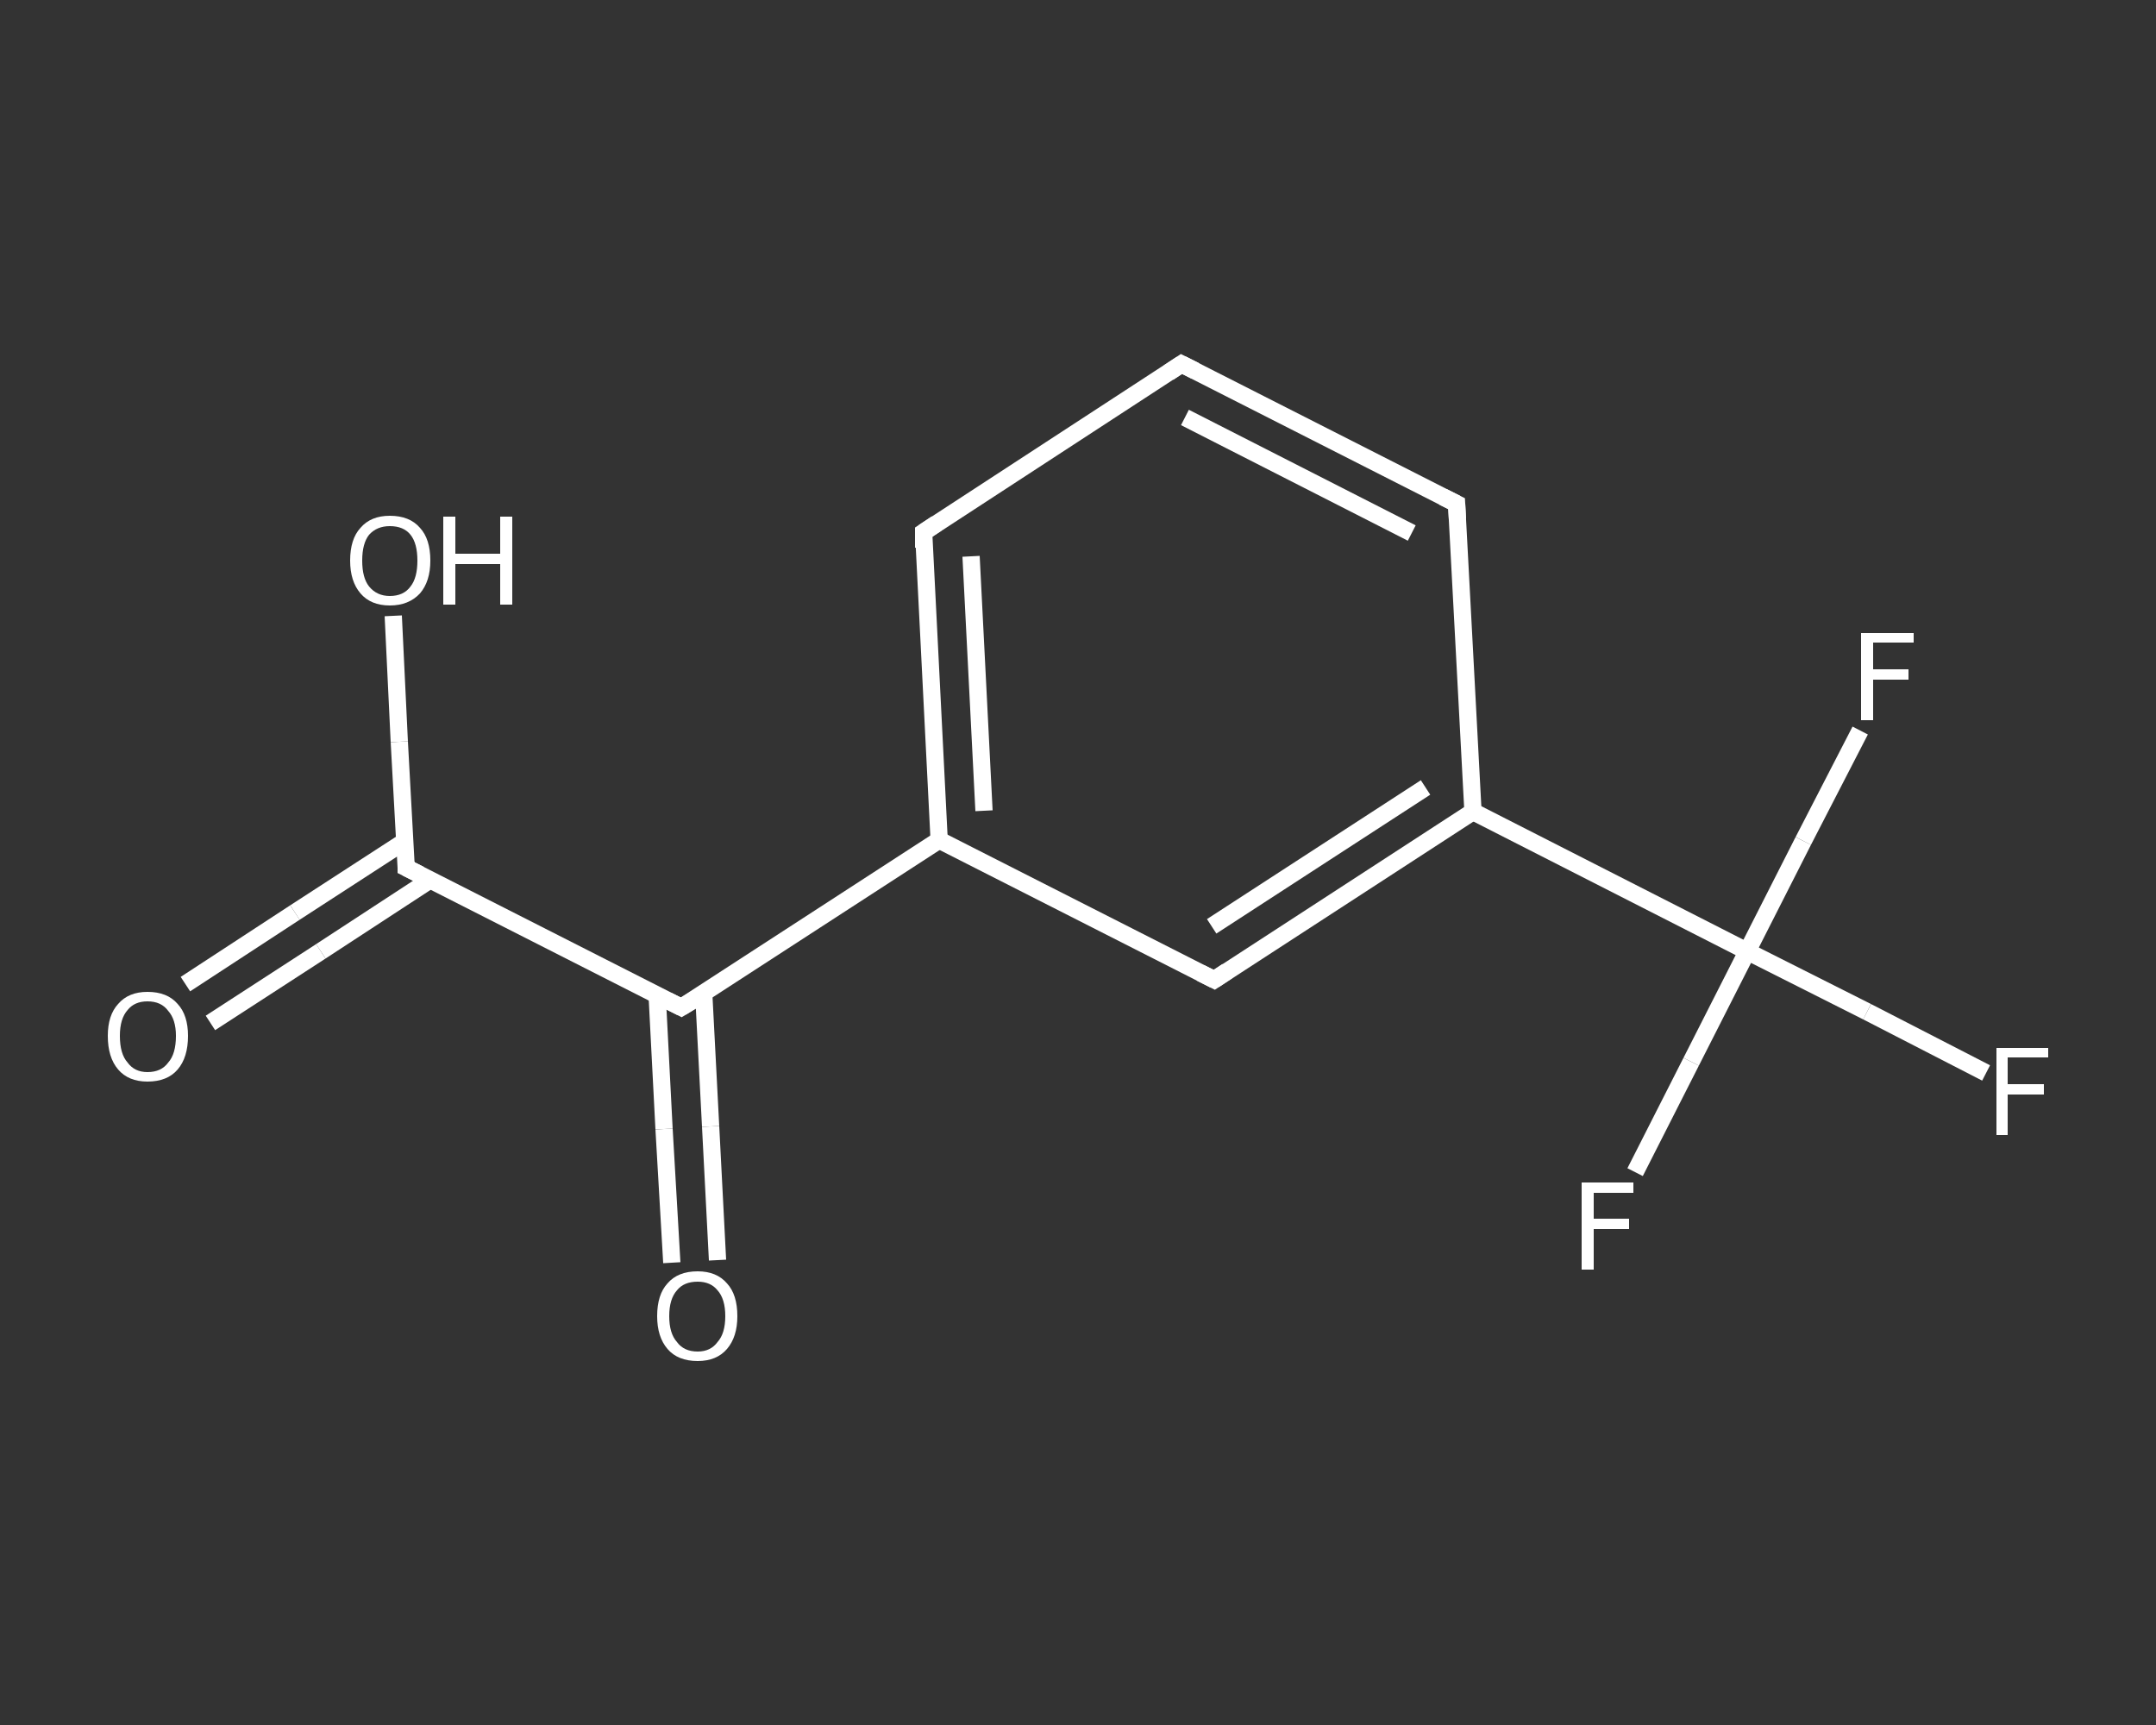 <?xml version='1.0' encoding='iso-8859-1'?>
<svg version='1.1' baseProfile='full'
              xmlns='http://www.w3.org/2000/svg'
                      xmlns:rdkit='http://www.rdkit.org/xml'
                      xmlns:xlink='http://www.w3.org/1999/xlink'
                  xml:space='preserve'
width='250px' height='200px' viewBox='0 0 250 200'>
<rect x="0" y="0" width="250" height="200" fill="#333333" stroke="none"/>
<!-- END OF HEADER -->
<rect style='opacity:1.0;fill:transparent;stroke:none' width='250.0' height='200.0' x='0.0' y='0.0'> </rect>
<path class='bond-0 atom-0 atom-1' d='M 21.5,114.1 L 34.2,105.8' style='fill:none;fill-rule:evenodd;stroke:#FFFFFF;stroke-width:2.0px;stroke-linecap:butt;stroke-linejoin:miter;stroke-opacity:1' />
<path class='bond-0 atom-0 atom-1' d='M 34.2,105.8 L 47.0,97.5' style='fill:none;fill-rule:evenodd;stroke:#FFFFFF;stroke-width:2.0px;stroke-linecap:butt;stroke-linejoin:miter;stroke-opacity:1' />
<path class='bond-0 atom-0 atom-1' d='M 24.4,118.6 L 37.2,110.3' style='fill:none;fill-rule:evenodd;stroke:#FFFFFF;stroke-width:2.0px;stroke-linecap:butt;stroke-linejoin:miter;stroke-opacity:1' />
<path class='bond-0 atom-0 atom-1' d='M 37.2,110.3 L 49.9,102.0' style='fill:none;fill-rule:evenodd;stroke:#FFFFFF;stroke-width:2.0px;stroke-linecap:butt;stroke-linejoin:miter;stroke-opacity:1' />
<path class='bond-1 atom-1 atom-2' d='M 47.1,100.6 L 46.3,86.0' style='fill:none;fill-rule:evenodd;stroke:#FFFFFF;stroke-width:2.0px;stroke-linecap:butt;stroke-linejoin:miter;stroke-opacity:1' />
<path class='bond-1 atom-1 atom-2' d='M 46.3,86.0 L 45.6,71.4' style='fill:none;fill-rule:evenodd;stroke:#FFFFFF;stroke-width:2.0px;stroke-linecap:butt;stroke-linejoin:miter;stroke-opacity:1' />
<path class='bond-2 atom-1 atom-3' d='M 47.1,100.6 L 79.0,116.8' style='fill:none;fill-rule:evenodd;stroke:#FFFFFF;stroke-width:2.0px;stroke-linecap:butt;stroke-linejoin:miter;stroke-opacity:1' />
<path class='bond-3 atom-3 atom-4' d='M 76.2,115.4 L 77.0,130.9' style='fill:none;fill-rule:evenodd;stroke:#FFFFFF;stroke-width:2.0px;stroke-linecap:butt;stroke-linejoin:miter;stroke-opacity:1' />
<path class='bond-3 atom-3 atom-4' d='M 77.0,130.9 L 77.9,146.4' style='fill:none;fill-rule:evenodd;stroke:#FFFFFF;stroke-width:2.0px;stroke-linecap:butt;stroke-linejoin:miter;stroke-opacity:1' />
<path class='bond-3 atom-3 atom-4' d='M 81.6,115.2 L 82.4,130.6' style='fill:none;fill-rule:evenodd;stroke:#FFFFFF;stroke-width:2.0px;stroke-linecap:butt;stroke-linejoin:miter;stroke-opacity:1' />
<path class='bond-3 atom-3 atom-4' d='M 82.4,130.6 L 83.2,146.1' style='fill:none;fill-rule:evenodd;stroke:#FFFFFF;stroke-width:2.0px;stroke-linecap:butt;stroke-linejoin:miter;stroke-opacity:1' />
<path class='bond-4 atom-3 atom-5' d='M 79.0,116.8 L 108.9,97.4' style='fill:none;fill-rule:evenodd;stroke:#FFFFFF;stroke-width:2.0px;stroke-linecap:butt;stroke-linejoin:miter;stroke-opacity:1' />
<path class='bond-5 atom-5 atom-6' d='M 108.9,97.4 L 107.1,61.7' style='fill:none;fill-rule:evenodd;stroke:#FFFFFF;stroke-width:2.0px;stroke-linecap:butt;stroke-linejoin:miter;stroke-opacity:1' />
<path class='bond-5 atom-5 atom-6' d='M 114.1,94.0 L 112.6,64.5' style='fill:none;fill-rule:evenodd;stroke:#FFFFFF;stroke-width:2.0px;stroke-linecap:butt;stroke-linejoin:miter;stroke-opacity:1' />
<path class='bond-6 atom-6 atom-7' d='M 107.1,61.7 L 137.0,42.2' style='fill:none;fill-rule:evenodd;stroke:#FFFFFF;stroke-width:2.0px;stroke-linecap:butt;stroke-linejoin:miter;stroke-opacity:1' />
<path class='bond-7 atom-7 atom-8' d='M 137.0,42.2 L 168.9,58.4' style='fill:none;fill-rule:evenodd;stroke:#FFFFFF;stroke-width:2.0px;stroke-linecap:butt;stroke-linejoin:miter;stroke-opacity:1' />
<path class='bond-7 atom-7 atom-8' d='M 137.4,48.4 L 163.7,61.8' style='fill:none;fill-rule:evenodd;stroke:#FFFFFF;stroke-width:2.0px;stroke-linecap:butt;stroke-linejoin:miter;stroke-opacity:1' />
<path class='bond-8 atom-8 atom-9' d='M 168.9,58.4 L 170.8,94.1' style='fill:none;fill-rule:evenodd;stroke:#FFFFFF;stroke-width:2.0px;stroke-linecap:butt;stroke-linejoin:miter;stroke-opacity:1' />
<path class='bond-9 atom-9 atom-10' d='M 170.8,94.1 L 202.6,110.3' style='fill:none;fill-rule:evenodd;stroke:#FFFFFF;stroke-width:2.0px;stroke-linecap:butt;stroke-linejoin:miter;stroke-opacity:1' />
<path class='bond-10 atom-10 atom-11' d='M 202.6,110.3 L 216.5,117.3' style='fill:none;fill-rule:evenodd;stroke:#FFFFFF;stroke-width:2.0px;stroke-linecap:butt;stroke-linejoin:miter;stroke-opacity:1' />
<path class='bond-10 atom-10 atom-11' d='M 216.5,117.3 L 230.3,124.4' style='fill:none;fill-rule:evenodd;stroke:#FFFFFF;stroke-width:2.0px;stroke-linecap:butt;stroke-linejoin:miter;stroke-opacity:1' />
<path class='bond-11 atom-10 atom-12' d='M 202.6,110.3 L 196.1,123.1' style='fill:none;fill-rule:evenodd;stroke:#FFFFFF;stroke-width:2.0px;stroke-linecap:butt;stroke-linejoin:miter;stroke-opacity:1' />
<path class='bond-11 atom-10 atom-12' d='M 196.1,123.1 L 189.6,135.9' style='fill:none;fill-rule:evenodd;stroke:#FFFFFF;stroke-width:2.0px;stroke-linecap:butt;stroke-linejoin:miter;stroke-opacity:1' />
<path class='bond-12 atom-10 atom-13' d='M 202.6,110.3 L 209.1,97.5' style='fill:none;fill-rule:evenodd;stroke:#FFFFFF;stroke-width:2.0px;stroke-linecap:butt;stroke-linejoin:miter;stroke-opacity:1' />
<path class='bond-12 atom-10 atom-13' d='M 209.1,97.5 L 215.7,84.7' style='fill:none;fill-rule:evenodd;stroke:#FFFFFF;stroke-width:2.0px;stroke-linecap:butt;stroke-linejoin:miter;stroke-opacity:1' />
<path class='bond-13 atom-9 atom-14' d='M 170.8,94.1 L 140.8,113.6' style='fill:none;fill-rule:evenodd;stroke:#FFFFFF;stroke-width:2.0px;stroke-linecap:butt;stroke-linejoin:miter;stroke-opacity:1' />
<path class='bond-13 atom-9 atom-14' d='M 165.3,91.3 L 140.5,107.4' style='fill:none;fill-rule:evenodd;stroke:#FFFFFF;stroke-width:2.0px;stroke-linecap:butt;stroke-linejoin:miter;stroke-opacity:1' />
<path class='bond-14 atom-14 atom-5' d='M 140.8,113.6 L 108.9,97.4' style='fill:none;fill-rule:evenodd;stroke:#FFFFFF;stroke-width:2.0px;stroke-linecap:butt;stroke-linejoin:miter;stroke-opacity:1' />
<path d='M 47.1,99.9 L 47.1,100.6 L 48.7,101.4' style='fill:none;stroke:#FFFFFF;stroke-width:2.0px;stroke-linecap:butt;stroke-linejoin:miter;stroke-opacity:1;' />
<path d='M 77.4,116.0 L 79.0,116.8 L 80.5,115.9' style='fill:none;stroke:#FFFFFF;stroke-width:2.0px;stroke-linecap:butt;stroke-linejoin:miter;stroke-opacity:1;' />
<path d='M 107.1,63.5 L 107.1,61.7 L 108.6,60.7' style='fill:none;stroke:#FFFFFF;stroke-width:2.0px;stroke-linecap:butt;stroke-linejoin:miter;stroke-opacity:1;' />
<path d='M 135.5,43.2 L 137.0,42.2 L 138.6,43.0' style='fill:none;stroke:#FFFFFF;stroke-width:2.0px;stroke-linecap:butt;stroke-linejoin:miter;stroke-opacity:1;' />
<path d='M 167.3,57.6 L 168.9,58.4 L 169.0,60.2' style='fill:none;stroke:#FFFFFF;stroke-width:2.0px;stroke-linecap:butt;stroke-linejoin:miter;stroke-opacity:1;' />
<path d='M 142.3,112.6 L 140.8,113.6 L 139.2,112.8' style='fill:none;stroke:#FFFFFF;stroke-width:2.0px;stroke-linecap:butt;stroke-linejoin:miter;stroke-opacity:1;' />
<path class='atom-0' d='M 12.5 120.1
Q 12.5 117.7, 13.7 116.4
Q 14.9 115.0, 17.1 115.0
Q 19.4 115.0, 20.6 116.4
Q 21.8 117.7, 21.8 120.1
Q 21.8 122.6, 20.6 124.0
Q 19.4 125.4, 17.1 125.4
Q 14.9 125.4, 13.7 124.0
Q 12.5 122.6, 12.5 120.1
M 17.1 124.3
Q 18.7 124.3, 19.5 123.2
Q 20.4 122.2, 20.4 120.1
Q 20.4 118.2, 19.5 117.2
Q 18.7 116.1, 17.1 116.1
Q 15.6 116.1, 14.8 117.1
Q 13.9 118.1, 13.9 120.1
Q 13.9 122.2, 14.8 123.2
Q 15.6 124.3, 17.1 124.3
' fill='#FFFFFF'/>
<path class='atom-2' d='M 40.6 65.0
Q 40.6 62.5, 41.8 61.2
Q 43.0 59.8, 45.2 59.8
Q 47.5 59.8, 48.7 61.2
Q 49.9 62.5, 49.9 65.0
Q 49.9 67.4, 48.7 68.8
Q 47.4 70.2, 45.2 70.2
Q 43.0 70.2, 41.8 68.8
Q 40.6 67.4, 40.6 65.0
M 45.2 69.1
Q 46.8 69.1, 47.6 68.0
Q 48.4 67.0, 48.4 65.0
Q 48.4 63.0, 47.6 62.0
Q 46.8 61.0, 45.2 61.0
Q 43.7 61.0, 42.8 62.0
Q 42.0 63.0, 42.0 65.0
Q 42.0 67.0, 42.8 68.0
Q 43.7 69.1, 45.2 69.1
' fill='#FFFFFF'/>
<path class='atom-2' d='M 51.4 59.9
L 52.8 59.9
L 52.8 64.2
L 58.0 64.2
L 58.0 59.9
L 59.4 59.9
L 59.4 70.1
L 58.0 70.1
L 58.0 65.4
L 52.8 65.4
L 52.8 70.1
L 51.4 70.1
L 51.4 59.9
' fill='#FFFFFF'/>
<path class='atom-4' d='M 76.2 152.6
Q 76.2 150.1, 77.4 148.8
Q 78.6 147.4, 80.9 147.4
Q 83.1 147.4, 84.3 148.8
Q 85.5 150.1, 85.5 152.6
Q 85.5 155.0, 84.3 156.4
Q 83.1 157.8, 80.9 157.8
Q 78.6 157.8, 77.4 156.4
Q 76.2 155.0, 76.2 152.6
M 80.9 156.7
Q 82.4 156.7, 83.2 155.6
Q 84.1 154.6, 84.1 152.6
Q 84.1 150.6, 83.2 149.6
Q 82.4 148.6, 80.9 148.6
Q 79.3 148.6, 78.5 149.6
Q 77.6 150.6, 77.6 152.6
Q 77.6 154.6, 78.5 155.6
Q 79.3 156.7, 80.9 156.7
' fill='#FFFFFF'/>
<path class='atom-11' d='M 231.5 121.5
L 237.5 121.5
L 237.5 122.6
L 232.8 122.6
L 232.8 125.7
L 237.0 125.7
L 237.0 126.9
L 232.8 126.9
L 232.8 131.6
L 231.5 131.6
L 231.5 121.5
' fill='#FFFFFF'/>
<path class='atom-12' d='M 183.4 137.1
L 189.4 137.1
L 189.4 138.3
L 184.8 138.3
L 184.8 141.3
L 188.9 141.3
L 188.9 142.5
L 184.8 142.5
L 184.8 147.2
L 183.4 147.2
L 183.4 137.1
' fill='#FFFFFF'/>
<path class='atom-13' d='M 215.8 73.4
L 221.9 73.4
L 221.9 74.5
L 217.2 74.5
L 217.2 77.6
L 221.3 77.6
L 221.3 78.8
L 217.2 78.8
L 217.2 83.5
L 215.8 83.5
L 215.8 73.4
' fill='#FFFFFF'/>
</svg>
